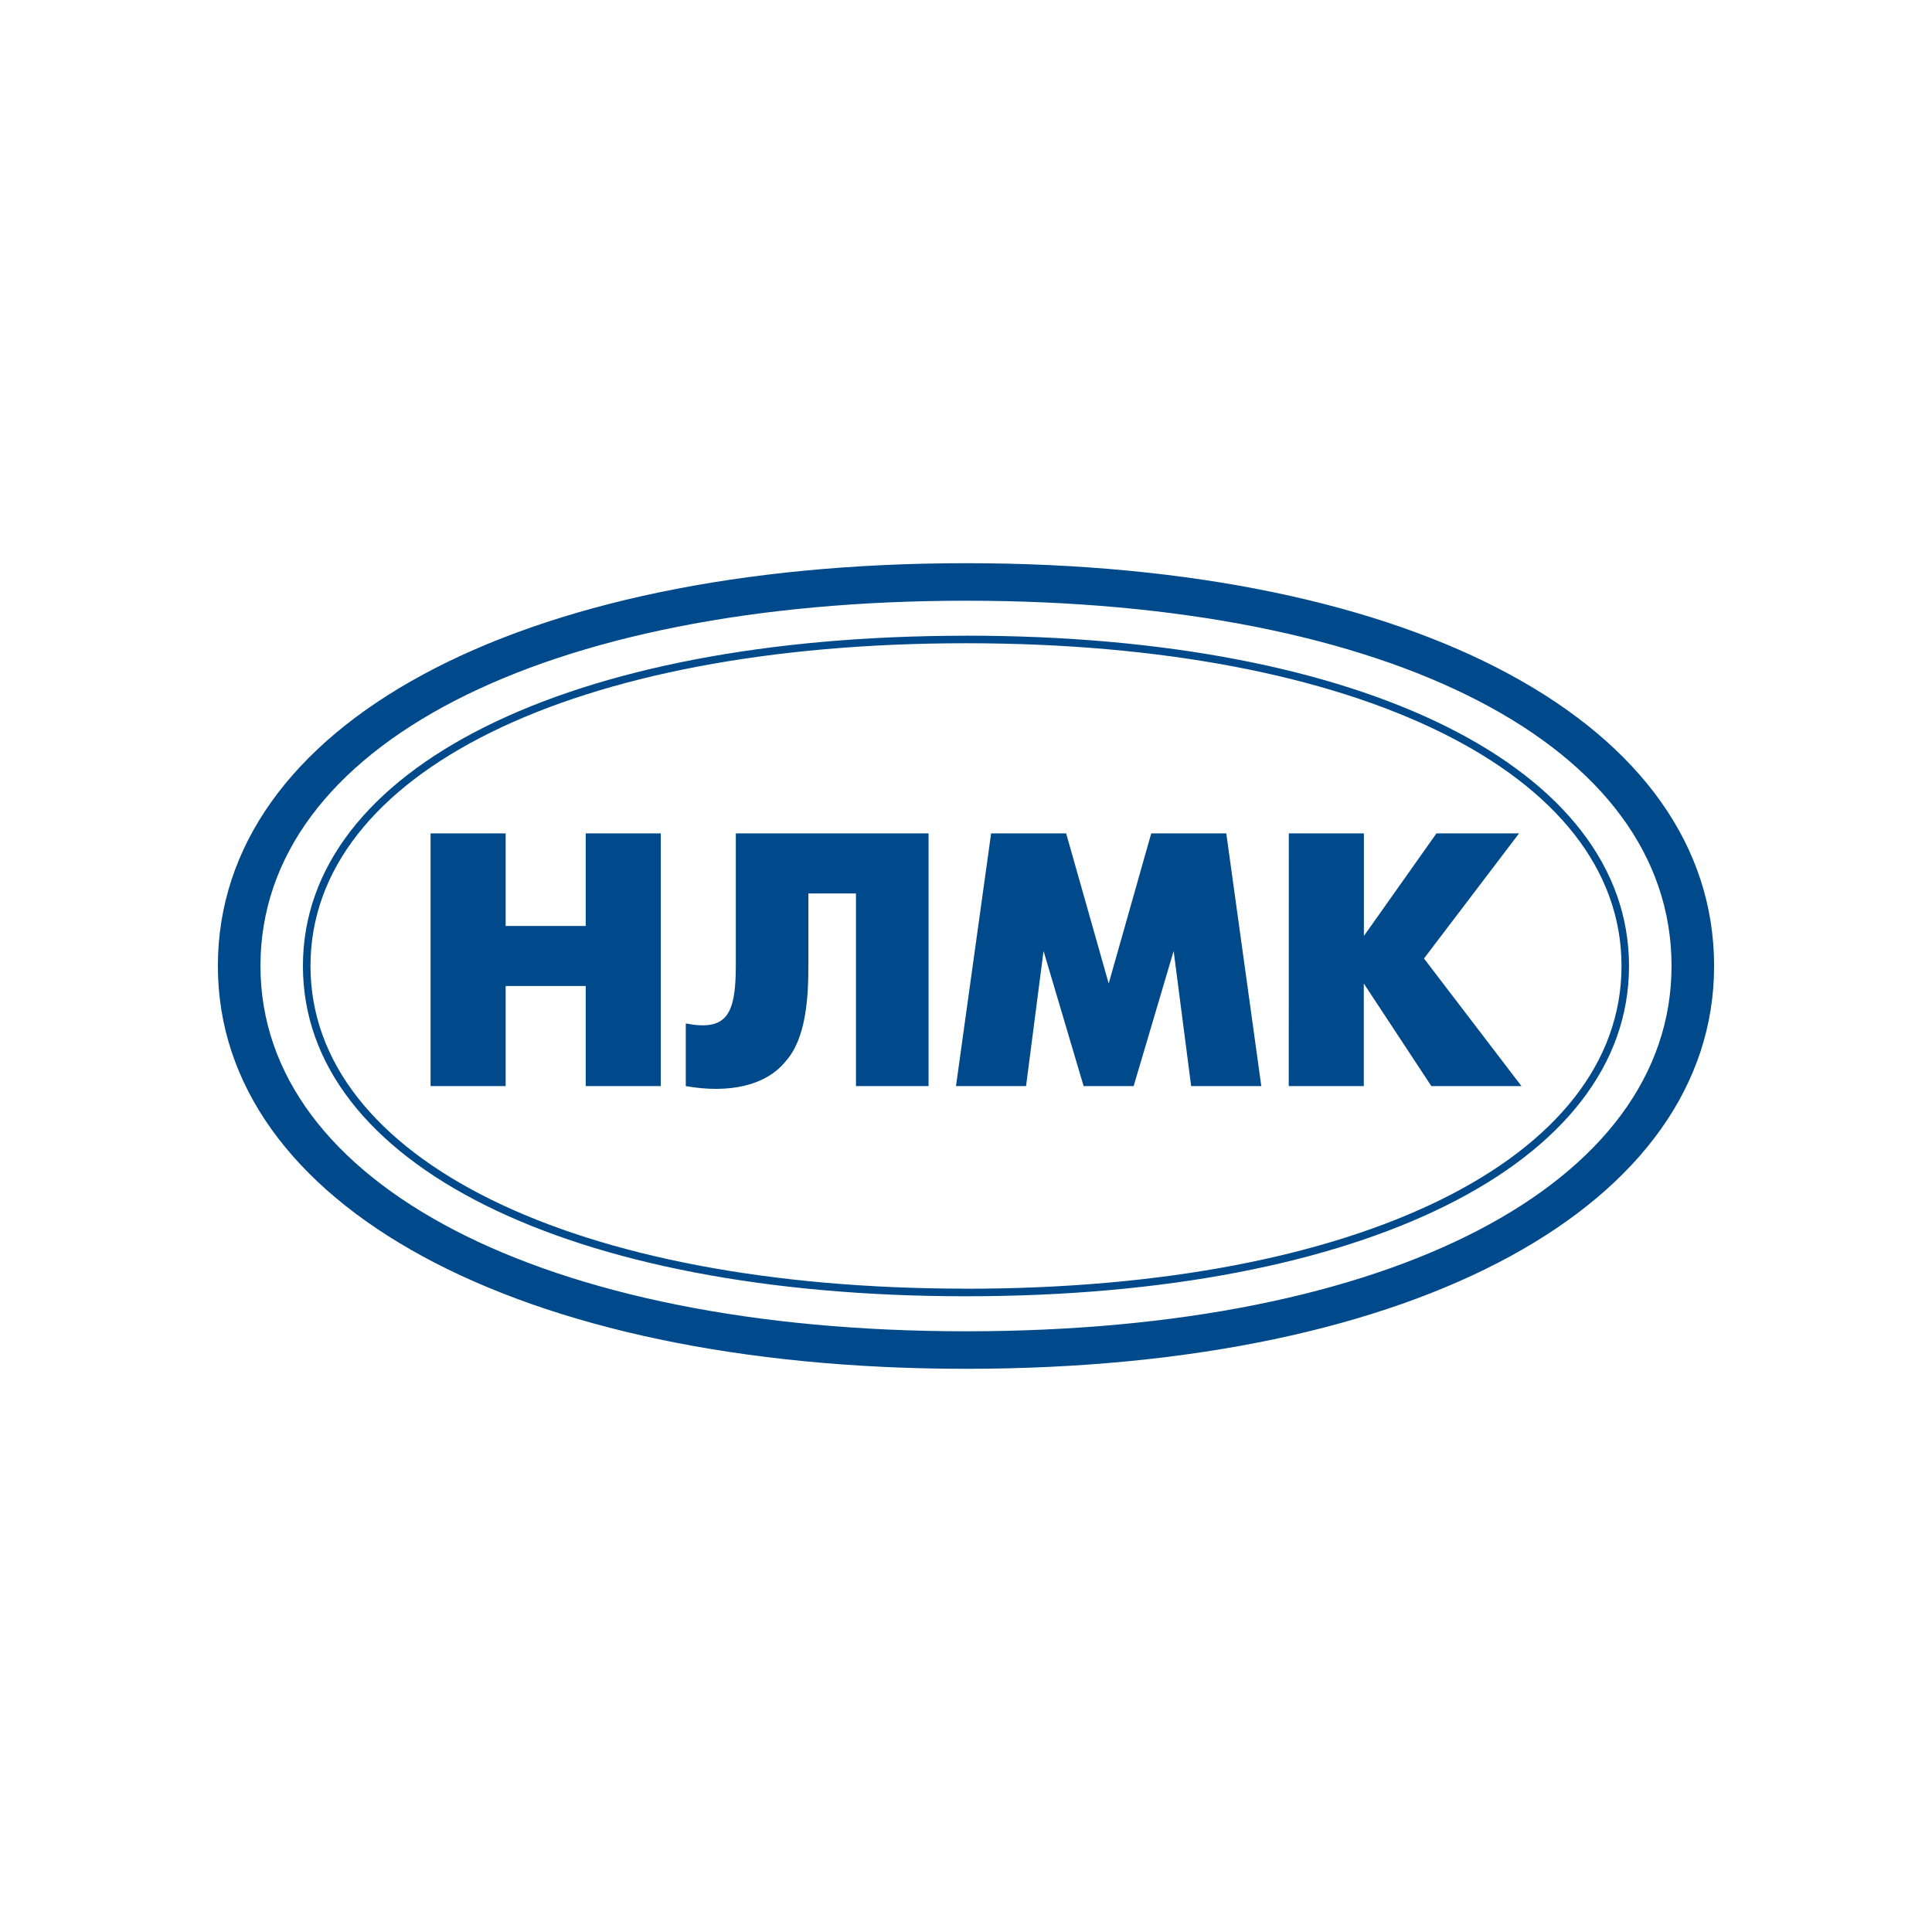 <?xml version="1.0" encoding="UTF-8"?> <svg xmlns="http://www.w3.org/2000/svg" id="Layer_1" data-name="Layer 1" viewBox="0 0 841.89 841.89"> <defs> <style>.cls-1{fill:#004a8b;}</style> </defs> <path class="cls-1" d="M187.63,363.16h32.71V403.5h34.89V363.16h32.71V473.28H255.23V429.66H220.34v43.62H187.63Zm217,0V473.28H373V389.33H352.26v31.61c0,14.18-1.09,31.62-9.81,41.43-8.72,10.91-25.08,14.18-43.61,10.91V446c17.44,3.27,21.8-3.27,21.8-25.08V363.16Zm27.26,0h32.7l18.54,65.42,18.53-65.42h32.71l15.26,110.12H519.06l-7.63-58.88L494,473.28h-21.8L454.74,414.4l-7.63,58.88H416.58Zm129.73,0h32.71v44.7l31.62-44.7h36l-41.43,54.51L663,473.28H623.73l-29.44-44.7v44.7H561.58ZM420.94,245.42c-196.24,0-326,70.86-326,175.52,0,103.58,129.74,175.53,326,175.53,197.34,0,326-72,326-175.53,0-104.66-128.65-175.52-326-175.52m0,334.7c-184.25,0-307.44-64.33-307.44-159.18,0-95.94,123.19-159.17,307.44-159.17,185.35,0,307.45,63.23,307.45,159.17,0,94.85-122.1,159.18-307.45,159.18m0-303.09C247.6,277,132,334.81,132,420.94S247.6,564.86,420.94,564.86s288.92-57.78,288.92-143.92S594.29,277,420.94,277m0,284.55c-171.17,0-285.64-56.69-285.64-140.64S249.77,280.3,420.94,280.3,706.59,337,706.59,420.94,592.11,561.58,420.94,561.58"></path> </svg> 